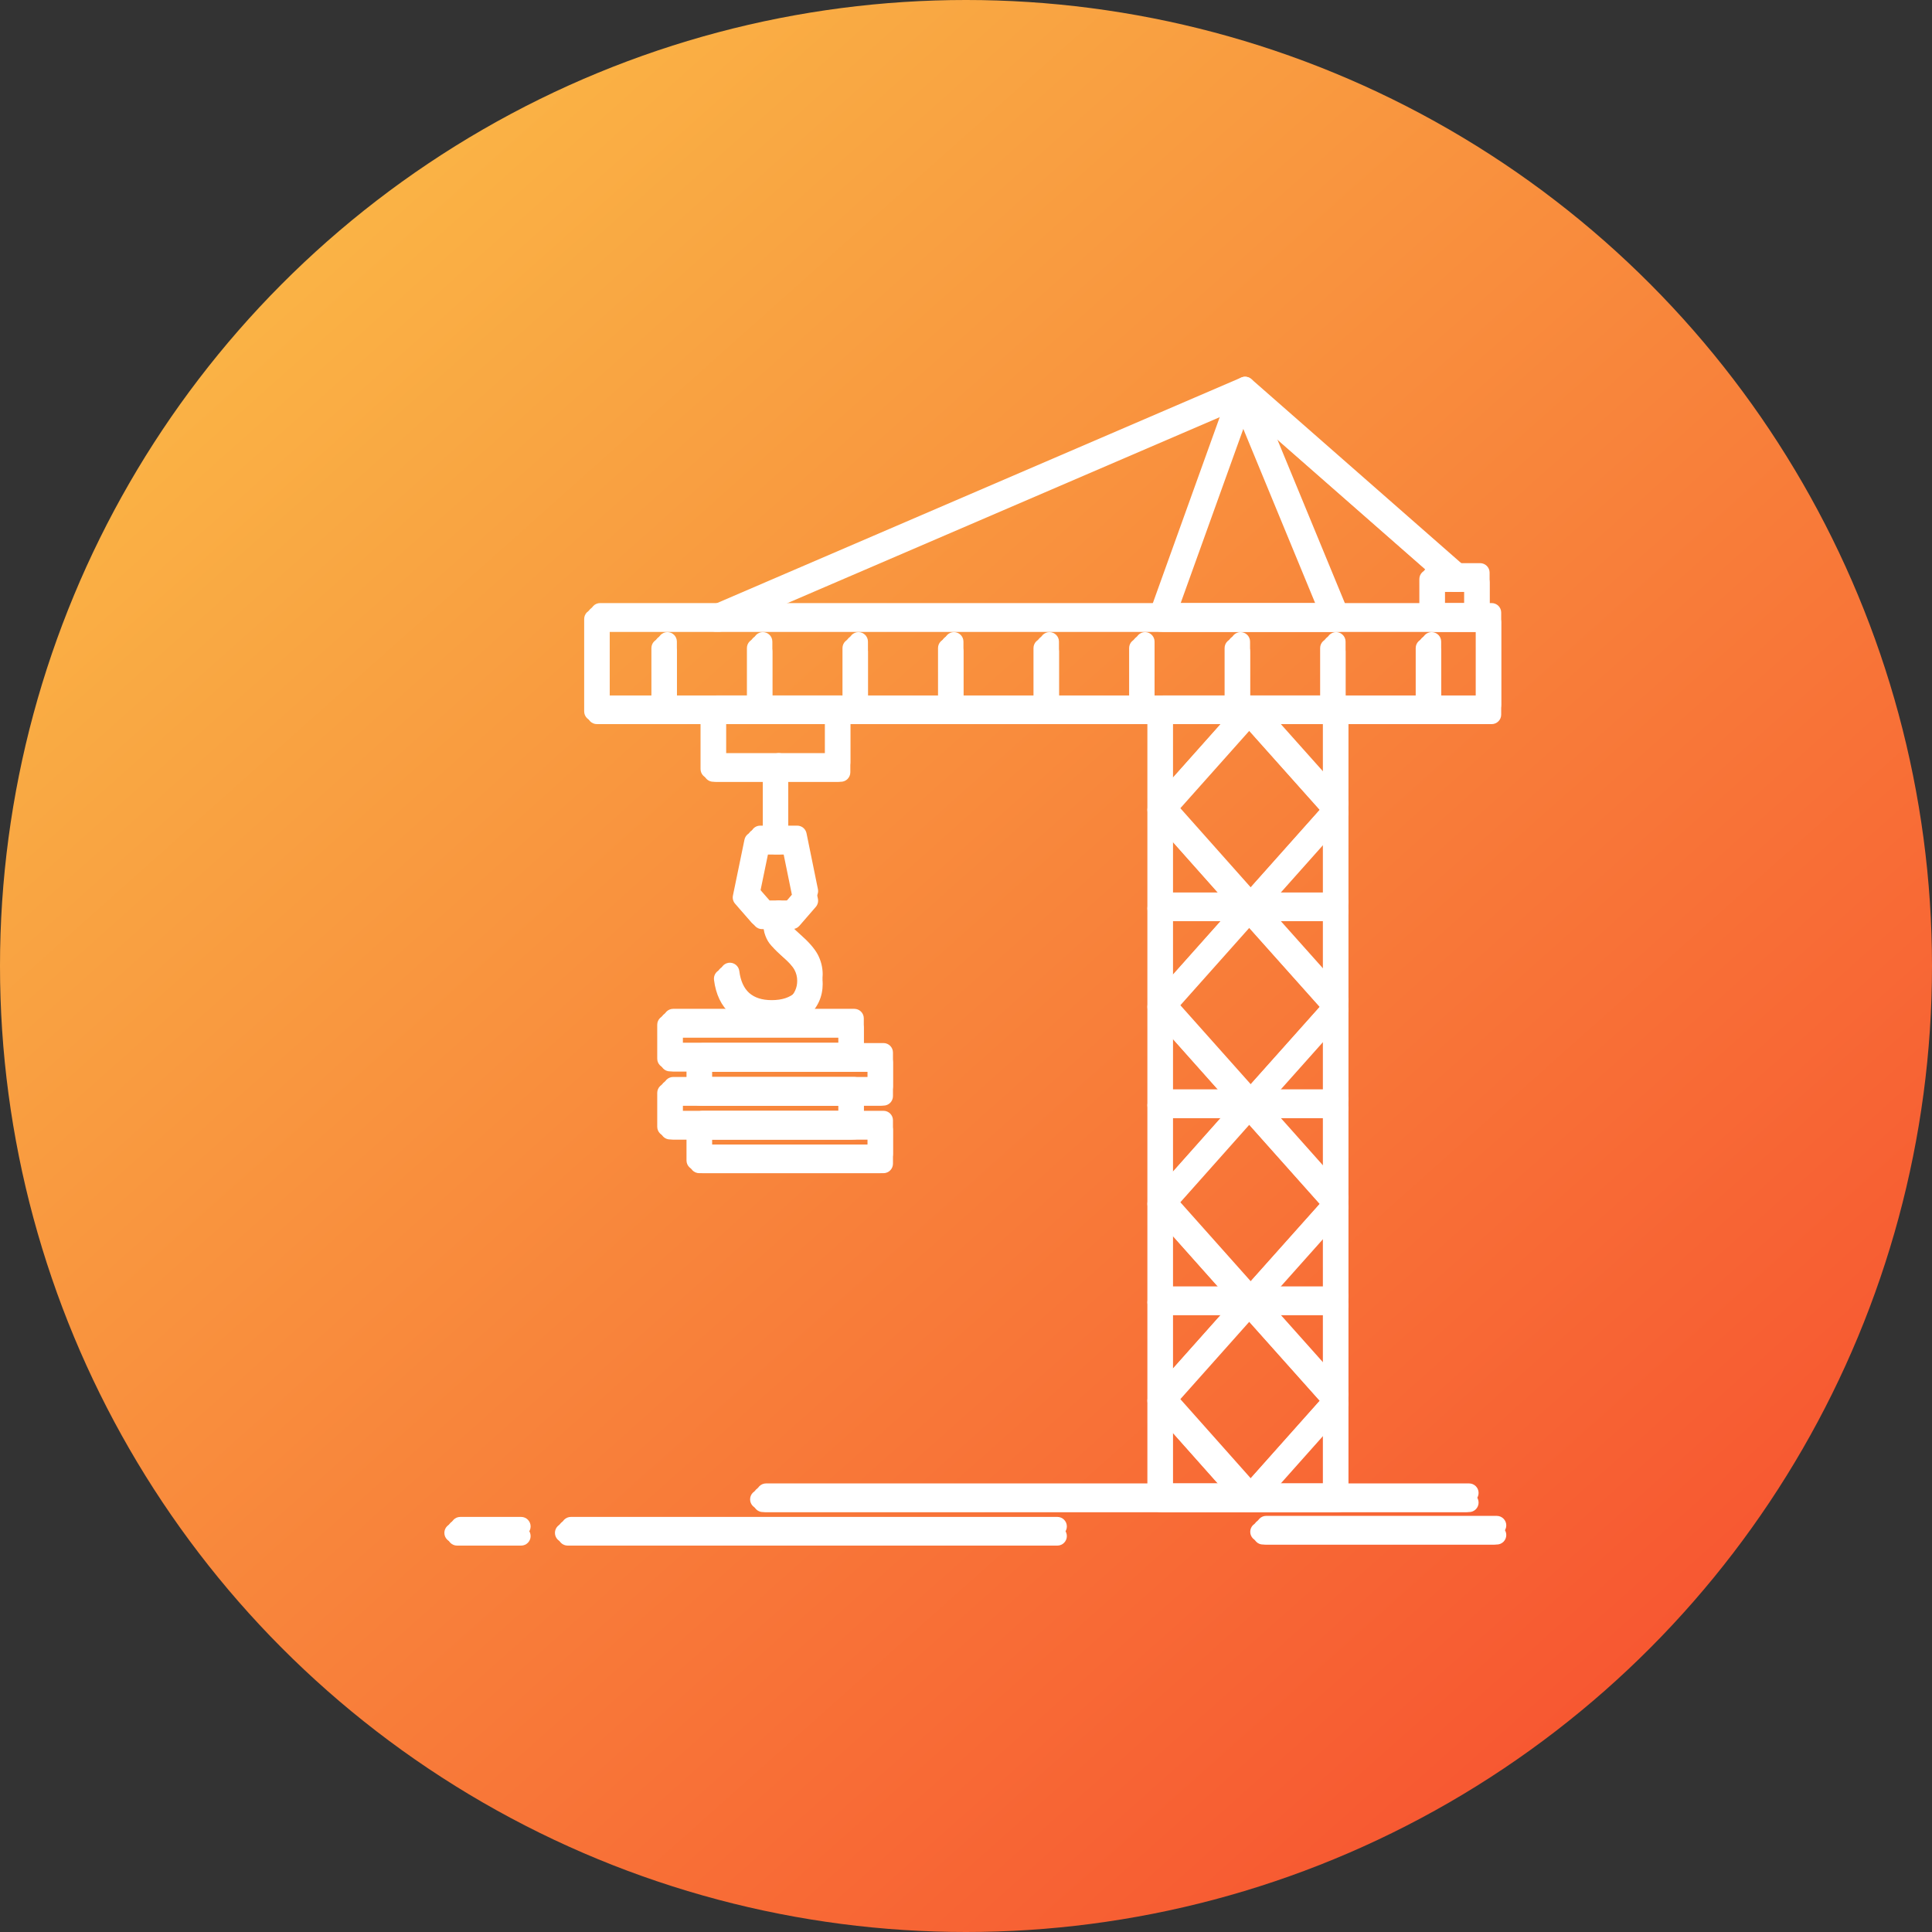 <?xml version="1.0" encoding="UTF-8"?> <svg xmlns="http://www.w3.org/2000/svg" width="60" height="60" viewBox="0 0 60 60" fill="none"><rect x="0" y="0" width="60" height="60" fill="#333333" stroke="none"/> <g clip-path="url(#clip0_1145_185)"> <circle cx="30" cy="30" r="30" fill="url(#paint0_linear_1145_185)"></circle> <path d="M41.578 46.959H36.128C35.965 46.959 35.833 46.827 35.833 46.664V22.193C35.833 22.03 35.965 21.898 36.128 21.898H41.578C41.741 21.898 41.873 22.03 41.873 22.193V46.664C41.873 46.827 41.741 46.959 41.578 46.959ZM36.423 46.368H41.283V22.488H36.423V46.368Z" fill="white"></path> <path d="M41.569 19.619C41.569 19.619 41.568 19.619 41.567 19.619H36.139C36.043 19.619 35.953 19.572 35.898 19.494C35.842 19.415 35.829 19.314 35.861 19.224L38.39 12.195C38.431 12.081 38.539 12.003 38.661 12C38.783 11.998 38.894 12.07 38.941 12.183L41.829 19.184C41.852 19.226 41.864 19.273 41.864 19.324C41.864 19.487 41.732 19.619 41.569 19.619ZM36.559 19.029H41.126L38.686 13.115L36.559 19.029Z" fill="white"></path> <path d="M46.326 22.488H18.637C18.474 22.488 18.342 22.356 18.342 22.193V19.324C18.342 19.161 18.474 19.029 18.637 19.029H46.326C46.489 19.029 46.621 19.161 46.621 19.324V22.193C46.621 22.356 46.489 22.488 46.326 22.488ZM18.933 21.898H46.03V19.619H18.933V21.898Z" fill="white"></path> <path d="M26.113 24.279H22.251C22.088 24.279 21.956 24.146 21.956 23.983V22.193C21.956 22.03 22.088 21.898 22.251 21.898H26.113C26.276 21.898 26.408 22.03 26.408 22.193V23.983C26.408 24.146 26.276 24.279 26.113 24.279ZM22.546 23.688H25.817V22.488H22.546V23.688Z" fill="white"></path> <path d="M24.601 28.855H23.766C23.681 28.855 23.6 28.818 23.544 28.754L23.029 28.165C22.968 28.096 22.944 28.002 22.962 27.911L23.32 26.177C23.348 26.04 23.469 25.941 23.609 25.941H24.758C24.898 25.941 25.019 26.04 25.047 26.177L25.401 27.912C25.42 28.002 25.395 28.095 25.335 28.165L24.824 28.754C24.767 28.818 24.686 28.855 24.601 28.855ZM23.9 28.265H24.466L24.794 27.887L24.517 26.532H23.85L23.57 27.887L23.9 28.265Z" fill="white"></path> <path d="M23.967 31.951C23.525 31.951 23.159 31.826 22.877 31.581C22.599 31.333 22.43 30.98 22.374 30.53C22.354 30.368 22.469 30.221 22.631 30.2C22.793 30.181 22.94 30.295 22.96 30.457C22.998 30.761 23.102 30.99 23.268 31.138C23.439 31.287 23.668 31.36 23.967 31.36C24.285 31.36 24.526 31.281 24.704 31.119C24.875 30.961 24.958 30.778 24.958 30.56C24.958 30.436 24.93 30.323 24.871 30.214C24.827 30.134 24.716 29.985 24.456 29.757C24.276 29.599 24.162 29.485 24.096 29.397C24.03 29.309 23.977 29.197 23.939 29.065C23.899 28.913 23.888 28.709 23.886 28.564C23.884 28.401 24.014 28.267 24.177 28.265C24.34 28.262 24.474 28.392 24.477 28.555C24.48 28.784 24.502 28.884 24.509 28.909C24.53 28.984 24.555 29.025 24.569 29.042C24.588 29.068 24.65 29.141 24.845 29.313C25.106 29.541 25.289 29.749 25.39 29.932C25.496 30.13 25.549 30.34 25.549 30.56C25.549 30.947 25.399 31.281 25.104 31.554C24.815 31.818 24.433 31.951 23.967 31.951Z" fill="white"></path> <path d="M24.184 26.532C24.021 26.532 23.889 26.399 23.889 26.236V23.983C23.889 23.82 24.021 23.688 24.184 23.688C24.347 23.688 24.479 23.82 24.479 23.983V26.236C24.48 26.399 24.347 26.532 24.184 26.532Z" fill="white"></path> <path d="M26.53 33.273H20.907C20.744 33.273 20.611 33.141 20.611 32.978V31.925C20.611 31.762 20.744 31.63 20.907 31.63H26.53C26.694 31.63 26.826 31.762 26.826 31.925V32.978C26.826 33.141 26.694 33.273 26.53 33.273ZM21.202 32.683H26.235V32.22H21.202V32.683Z" fill="white"></path> <path d="M27.437 34.336H21.816C21.653 34.336 21.52 34.204 21.52 34.041V32.988C21.52 32.825 21.653 32.693 21.816 32.693H27.437C27.6 32.693 27.732 32.825 27.732 32.988V34.041C27.732 34.204 27.6 34.336 27.437 34.336ZM22.111 33.745H27.141V33.283H22.111V33.745Z" fill="white"></path> <path d="M26.53 35.387H20.907C20.744 35.387 20.611 35.255 20.611 35.092V34.041C20.611 33.878 20.744 33.745 20.907 33.745H26.53C26.694 33.745 26.826 33.878 26.826 34.041V35.092C26.826 35.255 26.694 35.387 26.53 35.387ZM21.202 34.797H26.235V34.336H21.202V34.797Z" fill="white"></path> <path d="M27.437 36.434H21.816C21.653 36.434 21.52 36.302 21.52 36.139V35.092C21.52 34.929 21.653 34.797 21.816 34.797H27.437C27.6 34.797 27.732 34.929 27.732 35.092V36.139C27.732 36.302 27.6 36.434 27.437 36.434ZM22.111 35.844H27.141V35.387H22.111V35.844Z" fill="white"></path> <path d="M45.624 46.959H23.791C23.628 46.959 23.496 46.827 23.496 46.664C23.496 46.501 23.628 46.368 23.791 46.368H45.624C45.787 46.368 45.919 46.501 45.919 46.664C45.919 46.827 45.787 46.959 45.624 46.959Z" fill="white"></path> <path d="M32.837 48H17.73C17.566 48 17.434 47.868 17.434 47.705C17.434 47.542 17.566 47.409 17.73 47.409H32.837C33 47.409 33.132 47.542 33.132 47.705C33.132 47.868 33 48 32.837 48Z" fill="white"></path> <path d="M16.184 48H14.295C14.132 48 14 47.868 14 47.705C14 47.542 14.132 47.409 14.295 47.409H16.184C16.347 47.409 16.479 47.542 16.479 47.705C16.479 47.868 16.347 48 16.184 48Z" fill="white"></path> <path d="M46.483 47.967H39.322C39.159 47.967 39.027 47.835 39.027 47.672C39.027 47.509 39.159 47.377 39.322 47.377H46.483C46.646 47.377 46.779 47.509 46.779 47.672C46.779 47.835 46.646 47.967 46.483 47.967Z" fill="white"></path> <path d="M20.726 22.488C20.563 22.488 20.43 22.356 20.43 22.193V20.226C20.43 20.063 20.563 19.931 20.726 19.931C20.889 19.931 21.021 20.063 21.021 20.226V22.193C21.021 22.356 20.889 22.488 20.726 22.488Z" fill="white"></path> <path d="M23.691 22.488C23.528 22.488 23.396 22.356 23.396 22.193V20.226C23.396 20.063 23.528 19.931 23.691 19.931C23.854 19.931 23.986 20.063 23.986 20.226V22.193C23.986 22.356 23.854 22.488 23.691 22.488Z" fill="white"></path> <path d="M26.66 22.488C26.497 22.488 26.365 22.356 26.365 22.193V20.226C26.365 20.063 26.497 19.931 26.66 19.931C26.823 19.931 26.955 20.063 26.955 20.226V22.193C26.955 22.356 26.823 22.488 26.66 22.488Z" fill="white"></path> <path d="M29.626 22.488C29.463 22.488 29.331 22.356 29.331 22.193V20.226C29.331 20.063 29.463 19.931 29.626 19.931C29.789 19.931 29.921 20.063 29.921 20.226V22.193C29.921 22.356 29.789 22.488 29.626 22.488Z" fill="white"></path> <path d="M32.592 22.488C32.429 22.488 32.297 22.356 32.297 22.193V20.226C32.297 20.063 32.429 19.931 32.592 19.931C32.755 19.931 32.887 20.063 32.887 20.226V22.193C32.887 22.356 32.755 22.488 32.592 22.488Z" fill="white"></path> <path d="M35.561 22.488C35.398 22.488 35.266 22.356 35.266 22.193V20.226C35.266 20.063 35.398 19.931 35.561 19.931C35.724 19.931 35.856 20.063 35.856 20.226V22.193C35.856 22.356 35.724 22.488 35.561 22.488Z" fill="white"></path> <path d="M38.526 22.488C38.363 22.488 38.231 22.356 38.231 22.193V20.226C38.231 20.063 38.363 19.931 38.526 19.931C38.69 19.931 38.822 20.063 38.822 20.226V22.193C38.822 22.356 38.69 22.488 38.526 22.488Z" fill="white"></path> <path d="M41.493 22.488C41.33 22.488 41.197 22.356 41.197 22.193V20.226C41.197 20.063 41.33 19.931 41.493 19.931C41.656 19.931 41.788 20.063 41.788 20.226V22.193C41.788 22.356 41.656 22.488 41.493 22.488Z" fill="white"></path> <path d="M44.461 22.488C44.298 22.488 44.166 22.356 44.166 22.193V20.226C44.166 20.063 44.298 19.931 44.461 19.931C44.624 19.931 44.757 20.063 44.757 20.226V22.193C44.757 22.356 44.624 22.488 44.461 22.488Z" fill="white"></path> <path d="M38.851 28.608C38.767 28.608 38.686 28.572 38.63 28.509L35.907 25.446C35.808 25.334 35.808 25.165 35.908 25.054L38.631 21.997C38.687 21.934 38.767 21.898 38.851 21.898H38.851C38.935 21.898 39.016 21.934 39.072 21.997L41.798 25.053C41.898 25.165 41.898 25.334 41.799 25.447L39.072 28.509C39.016 28.572 38.935 28.608 38.851 28.608ZM36.523 25.25L38.851 27.868L41.182 25.25L38.851 22.637L36.523 25.25Z" fill="white"></path> <path d="M38.851 34.722C38.767 34.722 38.687 34.686 38.631 34.623L35.908 31.565C35.808 31.453 35.808 31.284 35.908 31.172L38.631 28.116C38.687 28.053 38.767 28.017 38.851 28.017H38.851C38.935 28.017 39.016 28.053 39.072 28.116L41.798 31.172C41.898 31.284 41.898 31.453 41.798 31.565L39.072 34.623C39.016 34.686 38.935 34.722 38.851 34.722ZM36.524 31.369L38.851 33.983L41.182 31.369L38.851 28.756L36.524 31.369Z" fill="white"></path> <path d="M38.851 40.84C38.767 40.84 38.687 40.804 38.631 40.742L35.908 37.685C35.808 37.573 35.808 37.404 35.907 37.292L38.631 34.23C38.687 34.167 38.767 34.131 38.851 34.131H38.851C38.935 34.131 39.016 34.167 39.072 34.23L41.799 37.292C41.898 37.404 41.898 37.573 41.798 37.685L39.072 40.742C39.016 40.805 38.935 40.84 38.851 40.84ZM36.523 37.488L38.851 40.101L41.182 37.488L38.851 34.871L36.523 37.488Z" fill="white"></path> <path d="M38.851 46.959C38.767 46.959 38.686 46.923 38.63 46.86L35.907 43.798C35.808 43.686 35.808 43.517 35.908 43.406L38.631 40.349C38.687 40.286 38.767 40.25 38.851 40.25H38.851C38.935 40.25 39.016 40.286 39.072 40.348L41.798 43.405C41.898 43.517 41.898 43.686 41.799 43.798L39.072 46.86C39.016 46.923 38.935 46.959 38.851 46.959ZM36.523 43.602L38.851 46.22L41.182 43.602L38.851 40.989L36.523 43.602Z" fill="white"></path> <path d="M41.578 28.608H36.128C35.965 28.608 35.833 28.476 35.833 28.313C35.833 28.15 35.965 28.017 36.128 28.017H41.578C41.741 28.017 41.873 28.15 41.873 28.313C41.873 28.476 41.741 28.608 41.578 28.608Z" fill="white"></path> <path d="M41.578 34.722H36.128C35.965 34.722 35.833 34.59 35.833 34.426C35.833 34.263 35.965 34.131 36.128 34.131H41.578C41.741 34.131 41.873 34.263 41.873 34.426C41.873 34.59 41.741 34.722 41.578 34.722Z" fill="white"></path> <path d="M41.578 40.84H36.128C35.965 40.84 35.833 40.708 35.833 40.545C35.833 40.382 35.965 40.25 36.128 40.25H41.578C41.741 40.25 41.873 40.382 41.873 40.545C41.873 40.708 41.741 40.84 41.578 40.84Z" fill="white"></path> <path d="M45.965 19.619H44.574C44.411 19.619 44.279 19.487 44.279 19.324V18.084C44.279 17.921 44.411 17.789 44.574 17.789H45.965C46.128 17.789 46.261 17.921 46.261 18.084V19.324C46.261 19.487 46.128 19.619 45.965 19.619ZM44.87 19.029H45.67V18.38H44.87V19.029Z" fill="white"></path> <path d="M22.328 19.619C22.214 19.619 22.105 19.552 22.057 19.441C21.992 19.291 22.062 19.117 22.212 19.053L38.551 12.024C38.655 11.979 38.776 11.998 38.862 12.073L45.463 17.862C45.585 17.97 45.597 18.156 45.49 18.279C45.382 18.402 45.196 18.414 45.073 18.306L38.613 12.64L22.445 19.595C22.407 19.612 22.367 19.619 22.328 19.619Z" fill="white"></path> <path d="M41.478 46.959H36.029C35.865 46.959 35.733 46.827 35.733 46.664V22.193C35.733 22.03 35.865 21.898 36.029 21.898H41.478C41.642 21.898 41.774 22.03 41.774 22.193V46.664C41.774 46.827 41.642 46.959 41.478 46.959ZM36.324 46.368H41.183V22.488H36.324V46.368Z" fill="white"></path> <path d="M41.469 19.619C41.468 19.619 41.468 19.619 41.467 19.619H36.039C35.943 19.619 35.853 19.572 35.798 19.494C35.742 19.415 35.729 19.314 35.761 19.224L38.29 12.195C38.331 12.081 38.439 12.003 38.561 12C38.684 11.998 38.794 12.07 38.841 12.183L41.729 19.184C41.752 19.226 41.764 19.273 41.764 19.324C41.764 19.487 41.632 19.619 41.469 19.619ZM36.459 19.029H41.026L38.586 13.115L36.459 19.029Z" fill="white"></path> <path d="M46.226 22.488H18.538C18.374 22.488 18.242 22.356 18.242 22.193V19.324C18.242 19.161 18.374 19.029 18.538 19.029H46.226C46.389 19.029 46.521 19.161 46.521 19.324V22.193C46.521 22.356 46.389 22.488 46.226 22.488ZM18.833 21.898H45.93V19.619H18.833V21.898Z" fill="white"></path> <path d="M26.012 24.279H22.151C21.988 24.279 21.856 24.146 21.856 23.983V22.193C21.856 22.03 21.988 21.898 22.151 21.898H26.012C26.176 21.898 26.308 22.03 26.308 22.193V23.983C26.308 24.146 26.176 24.279 26.012 24.279ZM22.446 23.688H25.717V22.488H22.446V23.688Z" fill="white"></path> <path d="M24.501 28.855H23.666C23.581 28.855 23.5 28.818 23.444 28.754L22.929 28.165C22.868 28.096 22.843 28.002 22.862 27.911L23.22 26.177C23.248 26.04 23.369 25.941 23.509 25.941H24.657C24.798 25.941 24.919 26.04 24.947 26.177L25.302 27.912C25.32 28.002 25.296 28.095 25.235 28.165L24.724 28.754C24.668 28.818 24.586 28.855 24.501 28.855ZM23.8 28.265H24.366L24.694 27.887L24.416 26.532H23.75L23.47 27.887L23.8 28.265Z" fill="white"></path> <path d="M23.867 31.951C23.425 31.951 23.059 31.826 22.777 31.581C22.499 31.333 22.33 30.98 22.274 30.53C22.254 30.368 22.369 30.221 22.53 30.2C22.693 30.181 22.84 30.295 22.86 30.457C22.898 30.761 23.002 30.99 23.168 31.138C23.339 31.287 23.568 31.36 23.867 31.36C24.185 31.36 24.427 31.281 24.604 31.119C24.775 30.961 24.858 30.778 24.858 30.56C24.858 30.436 24.83 30.323 24.771 30.214C24.727 30.134 24.616 29.985 24.356 29.757C24.176 29.599 24.062 29.485 23.997 29.397C23.93 29.309 23.877 29.197 23.839 29.065C23.799 28.913 23.788 28.709 23.786 28.564C23.784 28.401 23.914 28.267 24.077 28.265C24.24 28.262 24.374 28.392 24.377 28.555C24.38 28.784 24.402 28.884 24.409 28.909C24.43 28.984 24.456 29.025 24.469 29.042C24.488 29.068 24.55 29.141 24.745 29.313C25.006 29.541 25.189 29.749 25.29 29.932C25.396 30.13 25.449 30.34 25.449 30.56C25.449 30.947 25.299 31.281 25.004 31.554C24.715 31.818 24.333 31.951 23.867 31.951Z" fill="white"></path> <path d="M24.084 26.532C23.921 26.532 23.789 26.399 23.789 26.236V23.983C23.789 23.82 23.921 23.688 24.084 23.688C24.247 23.688 24.379 23.82 24.379 23.983V26.236C24.38 26.399 24.247 26.532 24.084 26.532Z" fill="white"></path> <path d="M26.431 33.273H20.807C20.644 33.273 20.511 33.141 20.511 32.978V31.925C20.511 31.762 20.644 31.63 20.807 31.63H26.431C26.594 31.63 26.726 31.762 26.726 31.925V32.978C26.726 33.141 26.594 33.273 26.431 33.273ZM21.102 32.683H26.135V32.22H21.102V32.683Z" fill="white"></path> <path d="M27.337 34.336H21.716C21.553 34.336 21.42 34.204 21.42 34.041V32.988C21.42 32.825 21.553 32.693 21.716 32.693H27.337C27.5 32.693 27.632 32.825 27.632 32.988V34.041C27.632 34.204 27.5 34.336 27.337 34.336ZM22.011 33.745H27.041V33.283H22.011V33.745Z" fill="white"></path> <path d="M26.431 35.387H20.807C20.644 35.387 20.511 35.255 20.511 35.092V34.041C20.511 33.878 20.644 33.745 20.807 33.745H26.431C26.594 33.745 26.726 33.878 26.726 34.041V35.092C26.726 35.255 26.594 35.387 26.431 35.387ZM21.102 34.797H26.135V34.336H21.102V34.797Z" fill="white"></path> <path d="M27.337 36.434H21.716C21.553 36.434 21.42 36.302 21.42 36.139V35.092C21.42 34.929 21.553 34.797 21.716 34.797H27.337C27.5 34.797 27.632 34.929 27.632 35.092V36.139C27.632 36.302 27.5 36.434 27.337 36.434ZM22.011 35.844H27.041V35.387H22.011V35.844Z" fill="white"></path> <path d="M45.524 46.959H23.691C23.528 46.959 23.396 46.827 23.396 46.664C23.396 46.501 23.528 46.368 23.691 46.368H45.524C45.687 46.368 45.819 46.501 45.819 46.664C45.819 46.827 45.687 46.959 45.524 46.959Z" fill="white"></path> <path d="M32.737 48H17.63C17.466 48 17.334 47.868 17.334 47.705C17.334 47.542 17.466 47.409 17.63 47.409H32.737C32.9 47.409 33.032 47.542 33.032 47.705C33.032 47.868 32.9 48 32.737 48Z" fill="white"></path> <path d="M16.084 48H14.195C14.032 48 13.9 47.868 13.9 47.705C13.9 47.542 14.032 47.409 14.195 47.409H16.084C16.247 47.409 16.379 47.542 16.379 47.705C16.379 47.868 16.247 48 16.084 48Z" fill="white"></path> <path d="M46.383 47.967H39.222C39.059 47.967 38.927 47.835 38.927 47.672C38.927 47.509 39.059 47.377 39.222 47.377H46.383C46.546 47.377 46.678 47.509 46.678 47.672C46.678 47.835 46.546 47.967 46.383 47.967Z" fill="white"></path> <path d="M20.626 22.488C20.463 22.488 20.331 22.356 20.331 22.193V20.226C20.331 20.063 20.463 19.931 20.626 19.931C20.789 19.931 20.921 20.063 20.921 20.226V22.193C20.921 22.356 20.789 22.488 20.626 22.488Z" fill="white"></path> <path d="M23.591 22.488C23.428 22.488 23.296 22.356 23.296 22.193V20.226C23.296 20.063 23.428 19.931 23.591 19.931C23.754 19.931 23.887 20.063 23.887 20.226V22.193C23.887 22.356 23.754 22.488 23.591 22.488Z" fill="white"></path> <path d="M26.56 22.488C26.397 22.488 26.265 22.356 26.265 22.193V20.226C26.265 20.063 26.397 19.931 26.56 19.931C26.723 19.931 26.855 20.063 26.855 20.226V22.193C26.855 22.356 26.723 22.488 26.56 22.488Z" fill="white"></path> <path d="M29.526 22.488C29.363 22.488 29.231 22.356 29.231 22.193V20.226C29.231 20.063 29.363 19.931 29.526 19.931C29.689 19.931 29.822 20.063 29.822 20.226V22.193C29.822 22.356 29.689 22.488 29.526 22.488Z" fill="white"></path> <path d="M32.492 22.488C32.329 22.488 32.197 22.356 32.197 22.193V20.226C32.197 20.063 32.329 19.931 32.492 19.931C32.655 19.931 32.787 20.063 32.787 20.226V22.193C32.787 22.356 32.655 22.488 32.492 22.488Z" fill="white"></path> <path d="M35.461 22.488C35.298 22.488 35.166 22.356 35.166 22.193V20.226C35.166 20.063 35.298 19.931 35.461 19.931C35.624 19.931 35.756 20.063 35.756 20.226V22.193C35.756 22.356 35.624 22.488 35.461 22.488Z" fill="white"></path> <path d="M38.426 22.488C38.263 22.488 38.131 22.356 38.131 22.193V20.226C38.131 20.063 38.263 19.931 38.426 19.931C38.59 19.931 38.722 20.063 38.722 20.226V22.193C38.722 22.356 38.59 22.488 38.426 22.488Z" fill="white"></path> <path d="M41.393 22.488C41.23 22.488 41.098 22.356 41.098 22.193V20.226C41.098 20.063 41.23 19.931 41.393 19.931C41.556 19.931 41.688 20.063 41.688 20.226V22.193C41.688 22.356 41.556 22.488 41.393 22.488Z" fill="white"></path> <path d="M44.361 22.488C44.198 22.488 44.066 22.356 44.066 22.193V20.226C44.066 20.063 44.198 19.931 44.361 19.931C44.524 19.931 44.657 20.063 44.657 20.226V22.193C44.657 22.356 44.524 22.488 44.361 22.488Z" fill="white"></path> <path d="M38.752 28.608C38.667 28.608 38.587 28.572 38.531 28.509L35.808 25.446C35.708 25.334 35.708 25.165 35.808 25.054L38.531 21.997C38.587 21.934 38.667 21.898 38.752 21.898H38.752C38.836 21.898 38.916 21.934 38.972 21.997L41.699 25.053C41.799 25.165 41.799 25.334 41.699 25.447L38.972 28.509C38.916 28.572 38.836 28.608 38.752 28.608ZM36.424 25.25L38.752 27.868L41.083 25.25L38.752 22.637L36.424 25.25Z" fill="white"></path> <path d="M38.752 34.722C38.667 34.722 38.587 34.686 38.531 34.623L35.808 31.565C35.708 31.453 35.708 31.284 35.808 31.172L38.531 28.116C38.587 28.053 38.667 28.017 38.752 28.017H38.752C38.836 28.017 38.916 28.053 38.972 28.116L41.699 31.172C41.799 31.284 41.799 31.453 41.699 31.565L38.972 34.623C38.916 34.686 38.836 34.722 38.752 34.722ZM36.424 31.369L38.752 33.983L41.083 31.369L38.752 28.756L36.424 31.369Z" fill="white"></path> <path d="M38.752 40.84C38.667 40.84 38.587 40.804 38.531 40.742L35.808 37.685C35.708 37.573 35.708 37.404 35.808 37.292L38.531 34.23C38.587 34.167 38.667 34.131 38.752 34.131H38.752C38.836 34.131 38.916 34.167 38.972 34.23L41.699 37.292C41.799 37.404 41.799 37.573 41.699 37.685L38.972 40.742C38.916 40.805 38.836 40.84 38.752 40.84ZM36.424 37.488L38.752 40.101L41.083 37.488L38.752 34.871L36.424 37.488Z" fill="white"></path> <path d="M38.752 46.959C38.667 46.959 38.587 46.923 38.531 46.86L35.808 43.798C35.708 43.686 35.708 43.517 35.808 43.406L38.531 40.349C38.587 40.286 38.667 40.25 38.752 40.25H38.752C38.836 40.25 38.916 40.286 38.972 40.348L41.699 43.405C41.799 43.517 41.799 43.686 41.699 43.798L38.972 46.86C38.916 46.923 38.836 46.959 38.752 46.959ZM36.424 43.602L38.752 46.22L41.083 43.602L38.752 40.989L36.424 43.602Z" fill="white"></path> <path d="M41.478 28.608H36.029C35.865 28.608 35.733 28.476 35.733 28.313C35.733 28.15 35.865 28.017 36.029 28.017H41.478C41.642 28.017 41.774 28.15 41.774 28.313C41.774 28.476 41.642 28.608 41.478 28.608Z" fill="white"></path> <path d="M41.478 34.722H36.029C35.865 34.722 35.733 34.59 35.733 34.426C35.733 34.263 35.865 34.131 36.029 34.131H41.478C41.642 34.131 41.774 34.263 41.774 34.426C41.774 34.59 41.642 34.722 41.478 34.722Z" fill="white"></path> <path d="M41.478 40.84H36.029C35.865 40.84 35.733 40.708 35.733 40.545C35.733 40.382 35.865 40.25 36.029 40.25H41.478C41.642 40.25 41.774 40.382 41.774 40.545C41.774 40.708 41.642 40.84 41.478 40.84Z" fill="white"></path> <path d="M45.866 19.619H44.475C44.312 19.619 44.179 19.487 44.179 19.324V18.084C44.179 17.921 44.312 17.789 44.475 17.789H45.866C46.029 17.789 46.161 17.921 46.161 18.084V19.324C46.161 19.487 46.029 19.619 45.866 19.619ZM44.77 19.029H45.57V18.38H44.77V19.029Z" fill="white"></path> <path d="M22.228 19.619C22.114 19.619 22.005 19.552 21.957 19.441C21.892 19.291 21.962 19.117 22.112 19.053L38.451 12.024C38.555 11.979 38.676 11.998 38.762 12.073L45.363 17.862C45.485 17.97 45.497 18.156 45.39 18.279C45.282 18.402 45.096 18.414 44.973 18.306L38.513 12.64L22.345 19.595C22.307 19.612 22.267 19.619 22.228 19.619Z" fill="white"></path> <path d="M41.378 46.859H35.928C35.765 46.859 35.633 46.727 35.633 46.564V22.093C35.633 21.93 35.765 21.798 35.928 21.798H41.378C41.541 21.798 41.673 21.93 41.673 22.093V46.564C41.673 46.727 41.541 46.859 41.378 46.859ZM36.224 46.268H41.083V22.388H36.224V46.268Z" fill="white"></path> <path d="M41.369 19.519C41.368 19.519 41.368 19.519 41.367 19.519H35.939C35.843 19.519 35.753 19.472 35.697 19.394C35.642 19.315 35.629 19.215 35.661 19.124L38.189 12.095C38.231 11.98 38.339 11.903 38.461 11.9C38.583 11.898 38.694 11.97 38.74 12.083L41.629 19.084C41.651 19.125 41.664 19.173 41.664 19.224C41.664 19.387 41.532 19.519 41.369 19.519ZM36.359 18.929H40.926L38.486 13.015L36.359 18.929Z" fill="white"></path> <path d="M46.126 22.388H18.437C18.274 22.388 18.142 22.256 18.142 22.093V19.224C18.142 19.061 18.274 18.929 18.437 18.929H46.126C46.289 18.929 46.421 19.061 46.421 19.224V22.093C46.421 22.256 46.289 22.388 46.126 22.388ZM18.733 21.798H45.83V19.519H18.733V21.798Z" fill="white"></path> <path d="M25.912 24.179H22.051C21.888 24.179 21.756 24.046 21.756 23.883V22.093C21.756 21.93 21.888 21.798 22.051 21.798H25.912C26.075 21.798 26.208 21.93 26.208 22.093V23.883C26.208 24.046 26.075 24.179 25.912 24.179ZM22.346 23.588H25.617V22.388H22.346V23.588Z" fill="white"></path> <path d="M24.4 28.755H23.566C23.48 28.755 23.399 28.718 23.343 28.654L22.829 28.065C22.768 27.996 22.743 27.902 22.762 27.811L23.12 26.077C23.148 25.939 23.269 25.841 23.409 25.841H24.557C24.698 25.841 24.819 25.94 24.847 26.077L25.201 27.812C25.22 27.902 25.195 27.995 25.135 28.064L24.623 28.654C24.567 28.718 24.486 28.755 24.4 28.755ZM23.7 28.165H24.266L24.593 27.787L24.316 26.432H23.649L23.37 27.787L23.7 28.165Z" fill="white"></path> <path d="M23.767 31.851C23.325 31.851 22.959 31.727 22.677 31.481C22.399 31.233 22.23 30.88 22.174 30.43C22.154 30.268 22.268 30.121 22.43 30.1C22.593 30.081 22.74 30.195 22.76 30.357C22.798 30.66 22.902 30.89 23.068 31.038C23.238 31.187 23.468 31.26 23.767 31.26C24.085 31.26 24.326 31.181 24.504 31.019C24.674 30.861 24.758 30.678 24.758 30.46C24.758 30.336 24.729 30.223 24.671 30.114C24.627 30.034 24.516 29.885 24.255 29.657C24.076 29.499 23.962 29.385 23.896 29.297C23.83 29.209 23.776 29.097 23.739 28.965C23.699 28.813 23.688 28.609 23.686 28.465C23.683 28.301 23.814 28.167 23.977 28.165C24.14 28.162 24.274 28.292 24.276 28.455C24.28 28.683 24.302 28.784 24.308 28.809C24.33 28.884 24.355 28.925 24.369 28.942C24.387 28.968 24.449 29.041 24.645 29.213C24.905 29.441 25.089 29.649 25.19 29.832C25.296 30.03 25.348 30.24 25.348 30.46C25.348 30.847 25.199 31.181 24.904 31.454C24.615 31.718 24.233 31.851 23.767 31.851Z" fill="white"></path> <path d="M23.984 26.432C23.821 26.432 23.689 26.299 23.689 26.136V23.883C23.689 23.72 23.821 23.588 23.984 23.588C24.147 23.588 24.279 23.72 24.279 23.883V26.136C24.279 26.299 24.147 26.432 23.984 26.432Z" fill="white"></path> <path d="M26.33 33.173H20.706C20.543 33.173 20.411 33.041 20.411 32.878V31.825C20.411 31.662 20.543 31.53 20.706 31.53H26.33C26.493 31.53 26.626 31.662 26.626 31.825V32.878C26.626 33.041 26.493 33.173 26.33 33.173ZM21.002 32.583H26.035V32.12H21.002V32.583Z" fill="white"></path> <path d="M27.236 34.236H21.616C21.452 34.236 21.32 34.104 21.32 33.941V32.888C21.32 32.725 21.452 32.593 21.616 32.593H27.236C27.4 32.593 27.532 32.725 27.532 32.888V33.941C27.532 34.104 27.4 34.236 27.236 34.236ZM21.911 33.645H26.941V33.183H21.911V33.645Z" fill="white"></path> <path d="M26.33 35.287H20.706C20.543 35.287 20.411 35.155 20.411 34.992V33.941C20.411 33.778 20.543 33.645 20.706 33.645H26.33C26.493 33.645 26.626 33.778 26.626 33.941V34.992C26.626 35.155 26.493 35.287 26.33 35.287ZM21.002 34.697H26.035V34.236H21.002V34.697Z" fill="white"></path> <path d="M27.236 36.334H21.616C21.452 36.334 21.32 36.202 21.32 36.039V34.992C21.32 34.829 21.452 34.697 21.616 34.697H27.236C27.4 34.697 27.532 34.829 27.532 34.992V36.039C27.532 36.202 27.4 36.334 27.236 36.334ZM21.911 35.744H26.941V35.287H21.911V35.744Z" fill="white"></path> <path d="M45.424 46.859H23.591C23.428 46.859 23.295 46.727 23.295 46.564C23.295 46.401 23.428 46.269 23.591 46.269H45.424C45.587 46.269 45.719 46.401 45.719 46.564C45.719 46.727 45.587 46.859 45.424 46.859Z" fill="white"></path> <path d="M32.637 47.9H17.529C17.366 47.9 17.234 47.768 17.234 47.605C17.234 47.442 17.366 47.309 17.529 47.309H32.637C32.8 47.309 32.932 47.442 32.932 47.605C32.932 47.768 32.8 47.9 32.637 47.9Z" fill="white"></path> <path d="M15.984 47.9H14.095C13.932 47.9 13.8 47.768 13.8 47.605C13.8 47.442 13.932 47.309 14.095 47.309H15.984C16.147 47.309 16.279 47.442 16.279 47.605C16.279 47.768 16.147 47.9 15.984 47.9Z" fill="white"></path> <path d="M46.283 47.867H39.122C38.959 47.867 38.827 47.735 38.827 47.572C38.827 47.409 38.959 47.277 39.122 47.277H46.283C46.446 47.277 46.578 47.409 46.578 47.572C46.578 47.735 46.446 47.867 46.283 47.867Z" fill="white"></path> <path d="M20.526 22.388C20.363 22.388 20.23 22.256 20.23 22.093V20.126C20.23 19.963 20.363 19.831 20.526 19.831C20.689 19.831 20.821 19.963 20.821 20.126V22.093C20.821 22.256 20.689 22.388 20.526 22.388Z" fill="white"></path> <path d="M23.491 22.388C23.328 22.388 23.196 22.256 23.196 22.093V20.126C23.196 19.963 23.328 19.831 23.491 19.831C23.654 19.831 23.786 19.963 23.786 20.126V22.093C23.786 22.256 23.654 22.388 23.491 22.388Z" fill="white"></path> <path d="M26.46 22.388C26.297 22.388 26.164 22.256 26.164 22.093V20.126C26.164 19.963 26.297 19.831 26.46 19.831C26.623 19.831 26.755 19.963 26.755 20.126V22.093C26.755 22.256 26.623 22.388 26.46 22.388Z" fill="white"></path> <path d="M29.426 22.388C29.263 22.388 29.131 22.256 29.131 22.093V20.126C29.131 19.963 29.263 19.831 29.426 19.831C29.589 19.831 29.721 19.963 29.721 20.126V22.093C29.721 22.256 29.589 22.388 29.426 22.388Z" fill="white"></path> <path d="M32.392 22.388C32.228 22.388 32.096 22.256 32.096 22.093V20.126C32.096 19.963 32.228 19.831 32.392 19.831C32.555 19.831 32.687 19.963 32.687 20.126V22.093C32.687 22.256 32.555 22.388 32.392 22.388Z" fill="white"></path> <path d="M35.361 22.388C35.198 22.388 35.066 22.256 35.066 22.093V20.126C35.066 19.963 35.198 19.831 35.361 19.831C35.524 19.831 35.656 19.963 35.656 20.126V22.093C35.656 22.256 35.524 22.388 35.361 22.388Z" fill="white"></path> <path d="M38.326 22.388C38.163 22.388 38.031 22.256 38.031 22.093V20.126C38.031 19.963 38.163 19.831 38.326 19.831C38.489 19.831 38.621 19.963 38.621 20.126V22.093C38.621 22.256 38.489 22.388 38.326 22.388Z" fill="white"></path> <path d="M41.293 22.388C41.13 22.388 40.998 22.256 40.998 22.093V20.126C40.998 19.963 41.13 19.831 41.293 19.831C41.456 19.831 41.588 19.963 41.588 20.126V22.093C41.588 22.256 41.456 22.388 41.293 22.388Z" fill="white"></path> <path d="M44.261 22.388C44.098 22.388 43.966 22.256 43.966 22.093V20.126C43.966 19.963 44.098 19.831 44.261 19.831C44.424 19.831 44.556 19.963 44.556 20.126V22.093C44.556 22.256 44.424 22.388 44.261 22.388Z" fill="white"></path> <path d="M38.651 28.508C38.567 28.508 38.486 28.472 38.431 28.409L35.708 25.346C35.608 25.234 35.608 25.065 35.708 24.954L38.431 21.897C38.487 21.834 38.567 21.798 38.651 21.798H38.651C38.736 21.798 38.816 21.834 38.872 21.897L41.599 24.953C41.699 25.065 41.699 25.234 41.599 25.346L38.872 28.409C38.816 28.472 38.736 28.508 38.651 28.508ZM36.324 25.15L38.651 27.768L40.983 25.15L38.651 22.537L36.324 25.15Z" fill="white"></path> <path d="M38.651 34.622C38.567 34.622 38.487 34.586 38.431 34.523L35.708 31.465C35.608 31.353 35.608 31.184 35.708 31.072L38.431 28.016C38.487 27.953 38.567 27.918 38.651 27.917H38.651C38.736 27.917 38.816 27.953 38.872 28.016L41.599 31.072C41.699 31.184 41.699 31.353 41.599 31.465L38.872 34.523C38.816 34.586 38.736 34.622 38.651 34.622ZM36.324 31.269L38.651 33.883L40.983 31.269L38.651 28.657L36.324 31.269Z" fill="white"></path> <path d="M38.651 40.74C38.567 40.74 38.487 40.704 38.431 40.642L35.708 37.585C35.608 37.473 35.608 37.304 35.708 37.192L38.431 34.13C38.487 34.067 38.567 34.031 38.651 34.031H38.651C38.736 34.031 38.816 34.067 38.872 34.13L41.599 37.192C41.699 37.304 41.699 37.473 41.599 37.585L38.872 40.642C38.816 40.705 38.736 40.74 38.651 40.74ZM36.324 37.388L38.651 40.001L40.983 37.388L38.651 34.771L36.324 37.388Z" fill="white"></path> <path d="M38.651 46.859C38.567 46.859 38.487 46.823 38.431 46.76L35.708 43.698C35.608 43.586 35.608 43.417 35.708 43.306L38.431 40.249C38.487 40.186 38.567 40.15 38.651 40.15H38.651C38.736 40.15 38.816 40.186 38.872 40.248L41.599 43.305C41.699 43.417 41.699 43.586 41.599 43.698L38.872 46.76C38.816 46.823 38.736 46.859 38.651 46.859ZM36.324 43.502L38.651 46.12L40.983 43.502L38.651 40.889L36.324 43.502Z" fill="white"></path> <path d="M41.378 28.508H35.928C35.765 28.508 35.633 28.376 35.633 28.213C35.633 28.05 35.765 27.917 35.928 27.917H41.378C41.541 27.917 41.673 28.05 41.673 28.213C41.673 28.376 41.541 28.508 41.378 28.508Z" fill="white"></path> <path d="M41.378 34.622H35.928C35.765 34.622 35.633 34.49 35.633 34.326C35.633 34.163 35.765 34.031 35.928 34.031H41.378C41.541 34.031 41.673 34.163 41.673 34.326C41.673 34.49 41.541 34.622 41.378 34.622Z" fill="white"></path> <path d="M41.378 40.74H35.928C35.765 40.74 35.633 40.608 35.633 40.445C35.633 40.282 35.765 40.15 35.928 40.15H41.378C41.541 40.15 41.673 40.282 41.673 40.445C41.673 40.608 41.541 40.74 41.378 40.74Z" fill="white"></path> <path d="M45.766 19.519H44.374C44.212 19.519 44.079 19.387 44.079 19.224V17.984C44.079 17.821 44.212 17.689 44.374 17.689H45.766C45.929 17.689 46.061 17.821 46.061 17.984V19.224C46.061 19.387 45.929 19.519 45.766 19.519ZM44.67 18.929H45.47V18.28H44.67V18.929Z" fill="white"></path> <path d="M22.128 19.519C22.014 19.519 21.905 19.452 21.857 19.341C21.792 19.191 21.862 19.017 22.011 18.953L38.35 11.924C38.455 11.879 38.576 11.898 38.662 11.973L45.262 17.762C45.385 17.87 45.397 18.056 45.29 18.179C45.182 18.302 44.995 18.314 44.873 18.206L38.413 12.54L22.245 19.495C22.207 19.512 22.167 19.519 22.128 19.519Z" fill="white"></path> <path d="M41.478 46.759H36.029C35.865 46.759 35.733 46.627 35.733 46.464V21.993C35.733 21.83 35.865 21.698 36.029 21.698H41.478C41.642 21.698 41.774 21.83 41.774 21.993V46.464C41.774 46.627 41.642 46.759 41.478 46.759ZM36.324 46.168H41.183V22.288H36.324V46.168Z" fill="white"></path> <path d="M41.469 19.419C41.468 19.419 41.468 19.419 41.467 19.419H36.039C35.943 19.419 35.853 19.372 35.798 19.294C35.742 19.215 35.729 19.114 35.761 19.024L38.29 11.995C38.331 11.88 38.439 11.803 38.561 11.8C38.684 11.798 38.794 11.87 38.841 11.983L41.729 18.984C41.752 19.026 41.764 19.073 41.764 19.124C41.764 19.287 41.632 19.419 41.469 19.419ZM36.459 18.829H41.026L38.586 12.915L36.459 18.829Z" fill="white"></path> <path d="M46.226 22.288H18.538C18.374 22.288 18.242 22.156 18.242 21.993V19.124C18.242 18.961 18.374 18.829 18.538 18.829H46.226C46.389 18.829 46.521 18.961 46.521 19.124V21.993C46.521 22.156 46.389 22.288 46.226 22.288ZM18.833 21.698H45.93V19.419H18.833V21.698Z" fill="white"></path> <path d="M26.012 24.079H22.151C21.988 24.079 21.856 23.946 21.856 23.783V21.993C21.856 21.83 21.988 21.698 22.151 21.698H26.012C26.176 21.698 26.308 21.83 26.308 21.993V23.783C26.308 23.946 26.176 24.079 26.012 24.079ZM22.446 23.488H25.717V22.288H22.446V23.488Z" fill="white"></path> <path d="M24.501 28.655H23.666C23.581 28.655 23.5 28.618 23.444 28.554L22.929 27.965C22.868 27.896 22.843 27.802 22.862 27.711L23.22 25.977C23.248 25.84 23.369 25.741 23.509 25.741H24.657C24.798 25.741 24.919 25.84 24.947 25.977L25.302 27.712C25.32 27.802 25.296 27.895 25.235 27.965L24.724 28.554C24.668 28.618 24.586 28.655 24.501 28.655ZM23.8 28.065H24.366L24.694 27.687L24.416 26.332H23.75L23.47 27.687L23.8 28.065Z" fill="white"></path> <path d="M23.867 31.751C23.425 31.751 23.059 31.627 22.777 31.381C22.499 31.133 22.33 30.78 22.274 30.33C22.254 30.168 22.369 30.02 22.53 30C22.693 29.981 22.84 30.095 22.86 30.257C22.898 30.561 23.002 30.79 23.168 30.938C23.339 31.087 23.568 31.16 23.867 31.16C24.185 31.16 24.427 31.081 24.604 30.919C24.775 30.761 24.858 30.578 24.858 30.36C24.858 30.236 24.83 30.123 24.771 30.014C24.727 29.934 24.616 29.785 24.356 29.557C24.176 29.399 24.062 29.285 23.997 29.197C23.93 29.109 23.877 28.997 23.839 28.865C23.799 28.713 23.788 28.509 23.786 28.364C23.784 28.201 23.914 28.067 24.077 28.065C24.24 28.062 24.374 28.192 24.377 28.355C24.38 28.584 24.402 28.684 24.409 28.709C24.43 28.784 24.456 28.825 24.469 28.842C24.488 28.868 24.55 28.941 24.745 29.113C25.006 29.341 25.189 29.549 25.29 29.732C25.396 29.93 25.449 30.14 25.449 30.36C25.449 30.747 25.299 31.081 25.004 31.354C24.715 31.618 24.333 31.751 23.867 31.751Z" fill="white"></path> <path d="M24.084 26.332C23.921 26.332 23.789 26.199 23.789 26.036V23.783C23.789 23.62 23.921 23.488 24.084 23.488C24.247 23.488 24.379 23.62 24.379 23.783V26.036C24.38 26.199 24.247 26.332 24.084 26.332Z" fill="white"></path> <path d="M26.431 33.073H20.807C20.644 33.073 20.511 32.941 20.511 32.778V31.725C20.511 31.562 20.644 31.43 20.807 31.43H26.431C26.594 31.43 26.726 31.562 26.726 31.725V32.778C26.726 32.941 26.594 33.073 26.431 33.073ZM21.102 32.483H26.135V32.02H21.102V32.483Z" fill="white"></path> <path d="M27.337 34.136H21.716C21.553 34.136 21.42 34.004 21.42 33.841V32.788C21.42 32.625 21.553 32.493 21.716 32.493H27.337C27.5 32.493 27.632 32.625 27.632 32.788V33.841C27.632 34.004 27.5 34.136 27.337 34.136ZM22.011 33.545H27.041V33.083H22.011V33.545Z" fill="white"></path> <path d="M26.431 35.187H20.807C20.644 35.187 20.511 35.055 20.511 34.892V33.841C20.511 33.678 20.644 33.545 20.807 33.545H26.431C26.594 33.545 26.726 33.678 26.726 33.841V34.892C26.726 35.055 26.594 35.187 26.431 35.187ZM21.102 34.597H26.135V34.136H21.102V34.597Z" fill="white"></path> <path d="M27.337 36.234H21.716C21.553 36.234 21.42 36.102 21.42 35.939V34.892C21.42 34.729 21.553 34.597 21.716 34.597H27.337C27.5 34.597 27.632 34.729 27.632 34.892V35.939C27.632 36.102 27.5 36.234 27.337 36.234ZM22.011 35.644H27.041V35.187H22.011V35.644Z" fill="white"></path> <path d="M45.524 46.759H23.691C23.528 46.759 23.396 46.627 23.396 46.464C23.396 46.301 23.528 46.169 23.691 46.169H45.524C45.687 46.169 45.819 46.301 45.819 46.464C45.819 46.627 45.687 46.759 45.524 46.759Z" fill="white"></path> <path d="M32.737 47.8H17.63C17.466 47.8 17.334 47.668 17.334 47.505C17.334 47.342 17.466 47.209 17.63 47.209H32.737C32.9 47.209 33.032 47.342 33.032 47.505C33.032 47.668 32.9 47.8 32.737 47.8Z" fill="white"></path> <path d="M16.084 47.8H14.195C14.032 47.8 13.9 47.668 13.9 47.505C13.9 47.342 14.032 47.209 14.195 47.209H16.084C16.247 47.209 16.379 47.342 16.379 47.505C16.379 47.668 16.247 47.8 16.084 47.8Z" fill="white"></path> <path d="M46.383 47.767H39.222C39.059 47.767 38.927 47.635 38.927 47.472C38.927 47.309 39.059 47.177 39.222 47.177H46.383C46.546 47.177 46.678 47.309 46.678 47.472C46.678 47.635 46.546 47.767 46.383 47.767Z" fill="white"></path> <path d="M20.626 22.288C20.463 22.288 20.331 22.156 20.331 21.993V20.026C20.331 19.863 20.463 19.731 20.626 19.731C20.789 19.731 20.921 19.863 20.921 20.026V21.993C20.921 22.156 20.789 22.288 20.626 22.288Z" fill="white"></path> <path d="M23.591 22.288C23.428 22.288 23.296 22.156 23.296 21.993V20.026C23.296 19.863 23.428 19.731 23.591 19.731C23.754 19.731 23.887 19.863 23.887 20.026V21.993C23.887 22.156 23.754 22.288 23.591 22.288Z" fill="white"></path> <path d="M26.56 22.288C26.397 22.288 26.265 22.156 26.265 21.993V20.026C26.265 19.863 26.397 19.731 26.56 19.731C26.723 19.731 26.855 19.863 26.855 20.026V21.993C26.855 22.156 26.723 22.288 26.56 22.288Z" fill="white"></path> <path d="M29.526 22.288C29.363 22.288 29.231 22.156 29.231 21.993V20.026C29.231 19.863 29.363 19.731 29.526 19.731C29.689 19.731 29.822 19.863 29.822 20.026V21.993C29.822 22.156 29.689 22.288 29.526 22.288Z" fill="white"></path> <path d="M32.492 22.288C32.329 22.288 32.197 22.156 32.197 21.993V20.026C32.197 19.863 32.329 19.731 32.492 19.731C32.655 19.731 32.787 19.863 32.787 20.026V21.993C32.787 22.156 32.655 22.288 32.492 22.288Z" fill="white"></path> <path d="M35.461 22.288C35.298 22.288 35.166 22.156 35.166 21.993V20.026C35.166 19.863 35.298 19.731 35.461 19.731C35.624 19.731 35.756 19.863 35.756 20.026V21.993C35.756 22.156 35.624 22.288 35.461 22.288Z" fill="white"></path> <path d="M38.426 22.288C38.263 22.288 38.131 22.156 38.131 21.993V20.026C38.131 19.863 38.263 19.731 38.426 19.731C38.59 19.731 38.722 19.863 38.722 20.026V21.993C38.722 22.156 38.59 22.288 38.426 22.288Z" fill="white"></path> <path d="M41.393 22.288C41.23 22.288 41.098 22.156 41.098 21.993V20.026C41.098 19.863 41.23 19.731 41.393 19.731C41.556 19.731 41.688 19.863 41.688 20.026V21.993C41.688 22.156 41.556 22.288 41.393 22.288Z" fill="white"></path> <path d="M44.361 22.288C44.198 22.288 44.066 22.156 44.066 21.993V20.026C44.066 19.863 44.198 19.731 44.361 19.731C44.524 19.731 44.657 19.863 44.657 20.026V21.993C44.657 22.156 44.524 22.288 44.361 22.288Z" fill="white"></path> <path d="M38.752 28.408C38.667 28.408 38.587 28.372 38.531 28.309L35.808 25.246C35.708 25.134 35.708 24.965 35.808 24.854L38.531 21.797C38.587 21.734 38.667 21.698 38.752 21.698H38.752C38.836 21.698 38.916 21.734 38.972 21.797L41.699 24.854C41.799 24.965 41.799 25.134 41.699 25.246L38.972 28.309C38.916 28.372 38.836 28.408 38.752 28.408ZM36.424 25.05L38.752 27.668L41.083 25.05L38.752 22.437L36.424 25.05Z" fill="white"></path> <path d="M38.752 34.522C38.667 34.522 38.587 34.486 38.531 34.423L35.808 31.365C35.708 31.253 35.708 31.084 35.808 30.972L38.531 27.916C38.587 27.854 38.667 27.817 38.752 27.817H38.752C38.836 27.817 38.916 27.853 38.972 27.916L41.699 30.972C41.799 31.084 41.799 31.253 41.699 31.365L38.972 34.423C38.916 34.486 38.836 34.522 38.752 34.522ZM36.424 31.169L38.752 33.782L41.083 31.169L38.752 28.556L36.424 31.169Z" fill="white"></path> <path d="M38.752 40.64C38.667 40.64 38.587 40.604 38.531 40.541L35.808 37.485C35.708 37.373 35.708 37.204 35.808 37.092L38.531 34.03C38.587 33.967 38.667 33.931 38.752 33.931H38.752C38.836 33.931 38.916 33.967 38.972 34.03L41.699 37.092C41.799 37.204 41.799 37.373 41.699 37.485L38.972 40.542C38.916 40.605 38.836 40.64 38.752 40.64ZM36.424 37.288L38.752 39.901L41.083 37.288L38.752 34.671L36.424 37.288Z" fill="white"></path> <path d="M38.752 46.759C38.667 46.759 38.587 46.723 38.531 46.66L35.808 43.598C35.708 43.486 35.708 43.317 35.808 43.205L38.531 40.149C38.587 40.086 38.667 40.05 38.752 40.05H38.752C38.836 40.05 38.916 40.086 38.972 40.148L41.699 43.205C41.799 43.317 41.799 43.486 41.699 43.598L38.972 46.66C38.916 46.723 38.836 46.759 38.752 46.759ZM36.424 43.402L38.752 46.02L41.083 43.402L38.752 40.789L36.424 43.402Z" fill="white"></path> <path d="M41.478 28.408H36.029C35.865 28.408 35.733 28.276 35.733 28.113C35.733 27.95 35.865 27.817 36.029 27.817H41.478C41.642 27.817 41.774 27.95 41.774 28.113C41.774 28.276 41.642 28.408 41.478 28.408Z" fill="white"></path> <path d="M41.478 34.522H36.029C35.865 34.522 35.733 34.39 35.733 34.226C35.733 34.063 35.865 33.931 36.029 33.931H41.478C41.642 33.931 41.774 34.063 41.774 34.226C41.774 34.39 41.642 34.522 41.478 34.522Z" fill="white"></path> <path d="M41.478 40.64H36.029C35.865 40.64 35.733 40.508 35.733 40.345C35.733 40.182 35.865 40.05 36.029 40.05H41.478C41.642 40.05 41.774 40.182 41.774 40.345C41.774 40.508 41.642 40.64 41.478 40.64Z" fill="white"></path> <path d="M45.866 19.419H44.475C44.312 19.419 44.179 19.287 44.179 19.124V17.884C44.179 17.721 44.312 17.589 44.475 17.589H45.866C46.029 17.589 46.161 17.721 46.161 17.884V19.124C46.161 19.287 46.029 19.419 45.866 19.419ZM44.77 18.829H45.57V18.18H44.77V18.829Z" fill="white"></path> <path d="M22.228 19.419C22.114 19.419 22.005 19.352 21.957 19.241C21.892 19.091 21.962 18.917 22.112 18.853L38.451 11.824C38.555 11.779 38.676 11.798 38.762 11.873L45.363 17.662C45.485 17.77 45.497 17.956 45.39 18.079C45.282 18.202 45.096 18.214 44.973 18.106L38.513 12.44L22.345 19.395C22.307 19.412 22.267 19.419 22.228 19.419Z" fill="white"></path> <path d="M41.578 46.659H36.128C35.965 46.659 35.833 46.527 35.833 46.364V21.893C35.833 21.73 35.965 21.598 36.128 21.598H41.578C41.742 21.598 41.874 21.73 41.874 21.893V46.364C41.874 46.527 41.742 46.659 41.578 46.659ZM36.424 46.068H41.283V22.188H36.424V46.068Z" fill="white"></path> <path d="M41.569 19.319C41.569 19.319 41.568 19.319 41.567 19.319H36.139C36.043 19.319 35.953 19.272 35.898 19.194C35.842 19.115 35.829 19.015 35.861 18.924L38.39 11.895C38.431 11.78 38.539 11.703 38.661 11.7C38.783 11.698 38.894 11.77 38.941 11.883L41.829 18.884C41.852 18.925 41.864 18.973 41.864 19.024C41.864 19.187 41.732 19.319 41.569 19.319ZM36.559 18.729H41.126L38.686 12.815L36.559 18.729Z" fill="white"></path> <path d="M46.326 22.188H18.637C18.474 22.188 18.342 22.056 18.342 21.893V19.024C18.342 18.861 18.474 18.729 18.637 18.729H46.326C46.489 18.729 46.621 18.861 46.621 19.024V21.893C46.621 22.056 46.489 22.188 46.326 22.188ZM18.933 21.598H46.03V19.319H18.933V21.598Z" fill="white"></path> <path d="M26.113 23.979H22.251C22.088 23.979 21.956 23.846 21.956 23.683V21.893C21.956 21.73 22.088 21.598 22.251 21.598H26.113C26.276 21.598 26.408 21.73 26.408 21.893V23.683C26.408 23.846 26.276 23.979 26.113 23.979ZM22.546 23.388H25.817V22.188H22.546V23.388Z" fill="white"></path> <path d="M24.601 28.555H23.766C23.681 28.555 23.6 28.518 23.544 28.454L23.029 27.865C22.968 27.796 22.944 27.702 22.962 27.611L23.32 25.877C23.348 25.739 23.469 25.641 23.609 25.641H24.758C24.898 25.641 25.019 25.74 25.047 25.877L25.401 27.612C25.42 27.702 25.395 27.795 25.335 27.864L24.824 28.454C24.767 28.518 24.686 28.555 24.601 28.555ZM23.9 27.965H24.466L24.794 27.587L24.517 26.232H23.85L23.57 27.587L23.9 27.965Z" fill="white"></path> <path d="M23.967 31.651C23.525 31.651 23.159 31.526 22.877 31.281C22.599 31.033 22.43 30.68 22.374 30.23C22.354 30.068 22.469 29.921 22.631 29.9C22.793 29.881 22.94 29.995 22.96 30.157C22.998 30.46 23.102 30.69 23.268 30.838C23.439 30.987 23.668 31.06 23.967 31.06C24.285 31.06 24.526 30.981 24.704 30.819C24.875 30.661 24.958 30.478 24.958 30.26C24.958 30.136 24.93 30.023 24.871 29.914C24.827 29.834 24.716 29.685 24.456 29.457C24.276 29.299 24.162 29.185 24.096 29.097C24.03 29.009 23.977 28.897 23.939 28.765C23.899 28.613 23.888 28.409 23.886 28.264C23.884 28.101 24.014 27.967 24.177 27.965C24.34 27.962 24.474 28.092 24.477 28.255C24.48 28.483 24.502 28.584 24.509 28.609C24.53 28.684 24.555 28.725 24.569 28.742C24.588 28.768 24.65 28.841 24.845 29.013C25.106 29.241 25.289 29.449 25.39 29.632C25.496 29.83 25.549 30.04 25.549 30.26C25.549 30.647 25.399 30.981 25.104 31.254C24.815 31.518 24.433 31.651 23.967 31.651Z" fill="white"></path> <path d="M24.184 26.232C24.021 26.232 23.889 26.099 23.889 25.936V23.683C23.889 23.52 24.021 23.388 24.184 23.388C24.347 23.388 24.479 23.52 24.479 23.683V25.936C24.48 26.099 24.347 26.232 24.184 26.232Z" fill="white"></path> <path d="M26.53 32.973H20.907C20.744 32.973 20.611 32.841 20.611 32.678V31.625C20.611 31.462 20.744 31.33 20.907 31.33H26.53C26.694 31.33 26.826 31.462 26.826 31.625V32.678C26.826 32.841 26.694 32.973 26.53 32.973ZM21.202 32.383H26.235V31.92H21.202V32.383Z" fill="white"></path> <path d="M27.437 34.036H21.816C21.653 34.036 21.52 33.904 21.52 33.741V32.688C21.52 32.525 21.653 32.393 21.816 32.393H27.437C27.6 32.393 27.732 32.525 27.732 32.688V33.741C27.732 33.904 27.6 34.036 27.437 34.036ZM22.111 33.446H27.141V32.983H22.111V33.446Z" fill="white"></path> <path d="M26.53 35.087H20.907C20.744 35.087 20.611 34.955 20.611 34.792V33.741C20.611 33.578 20.744 33.446 20.907 33.446H26.53C26.694 33.446 26.826 33.578 26.826 33.741V34.792C26.826 34.955 26.694 35.087 26.53 35.087ZM21.202 34.497H26.235V34.036H21.202V34.497Z" fill="white"></path> <path d="M27.437 36.134H21.816C21.653 36.134 21.52 36.002 21.52 35.839V34.792C21.52 34.629 21.653 34.497 21.816 34.497H27.437C27.6 34.497 27.732 34.629 27.732 34.792V35.839C27.732 36.002 27.6 36.134 27.437 36.134ZM22.111 35.544H27.141V35.087H22.111V35.544Z" fill="white"></path> <path d="M45.624 46.659H23.791C23.628 46.659 23.496 46.527 23.496 46.364C23.496 46.201 23.628 46.069 23.791 46.069H45.624C45.787 46.069 45.919 46.201 45.919 46.364C45.919 46.527 45.787 46.659 45.624 46.659Z" fill="white"></path> <path d="M32.837 47.7H17.73C17.566 47.7 17.434 47.568 17.434 47.405C17.434 47.242 17.566 47.109 17.73 47.109H32.837C33 47.109 33.132 47.242 33.132 47.405C33.132 47.568 33 47.7 32.837 47.7Z" fill="white"></path> <path d="M16.184 47.7H14.295C14.132 47.7 14 47.568 14 47.405C14 47.242 14.132 47.109 14.295 47.109H16.184C16.347 47.109 16.479 47.242 16.479 47.405C16.479 47.568 16.347 47.7 16.184 47.7Z" fill="white"></path> <path d="M46.483 47.667H39.322C39.159 47.667 39.027 47.535 39.027 47.372C39.027 47.209 39.159 47.077 39.322 47.077H46.483C46.646 47.077 46.779 47.209 46.779 47.372C46.779 47.535 46.646 47.667 46.483 47.667Z" fill="white"></path> <path d="M20.726 22.188C20.563 22.188 20.43 22.056 20.43 21.893V19.926C20.43 19.763 20.563 19.631 20.726 19.631C20.889 19.631 21.021 19.763 21.021 19.926V21.893C21.021 22.056 20.889 22.188 20.726 22.188Z" fill="white"></path> <path d="M23.691 22.188C23.528 22.188 23.396 22.056 23.396 21.893V19.926C23.396 19.763 23.528 19.631 23.691 19.631C23.854 19.631 23.986 19.763 23.986 19.926V21.893C23.986 22.056 23.854 22.188 23.691 22.188Z" fill="white"></path> <path d="M26.66 22.188C26.497 22.188 26.365 22.056 26.365 21.893V19.926C26.365 19.763 26.497 19.631 26.66 19.631C26.823 19.631 26.955 19.763 26.955 19.926V21.893C26.955 22.056 26.823 22.188 26.66 22.188Z" fill="white"></path> <path d="M29.626 22.188C29.463 22.188 29.331 22.056 29.331 21.893V19.926C29.331 19.763 29.463 19.631 29.626 19.631C29.789 19.631 29.921 19.763 29.921 19.926V21.893C29.921 22.056 29.789 22.188 29.626 22.188Z" fill="white"></path> <path d="M32.592 22.188C32.429 22.188 32.297 22.056 32.297 21.893V19.926C32.297 19.763 32.429 19.631 32.592 19.631C32.755 19.631 32.887 19.763 32.887 19.926V21.893C32.887 22.056 32.755 22.188 32.592 22.188Z" fill="white"></path> <path d="M35.561 22.188C35.398 22.188 35.266 22.056 35.266 21.893V19.926C35.266 19.763 35.398 19.631 35.561 19.631C35.724 19.631 35.856 19.763 35.856 19.926V21.893C35.856 22.056 35.724 22.188 35.561 22.188Z" fill="white"></path> <path d="M38.526 22.188C38.363 22.188 38.231 22.056 38.231 21.893V19.926C38.231 19.763 38.363 19.631 38.526 19.631C38.69 19.631 38.822 19.763 38.822 19.926V21.893C38.822 22.056 38.69 22.188 38.526 22.188Z" fill="white"></path> <path d="M41.493 22.188C41.33 22.188 41.198 22.056 41.198 21.893V19.926C41.198 19.763 41.33 19.631 41.493 19.631C41.656 19.631 41.788 19.763 41.788 19.926V21.893C41.788 22.056 41.656 22.188 41.493 22.188Z" fill="white"></path> <path d="M44.461 22.188C44.298 22.188 44.166 22.056 44.166 21.893V19.926C44.166 19.763 44.298 19.631 44.461 19.631C44.624 19.631 44.757 19.763 44.757 19.926V21.893C44.757 22.056 44.624 22.188 44.461 22.188Z" fill="white"></path> <path d="M38.852 28.308C38.767 28.308 38.687 28.272 38.631 28.209L35.908 25.146C35.808 25.034 35.808 24.865 35.908 24.754L38.631 21.697C38.687 21.634 38.767 21.598 38.852 21.598H38.852C38.936 21.598 39.016 21.634 39.072 21.697L41.799 24.753C41.899 24.865 41.899 25.034 41.799 25.146L39.072 28.209C39.016 28.272 38.936 28.308 38.852 28.308ZM36.524 24.95L38.852 27.568L41.183 24.95L38.852 22.337L36.524 24.95Z" fill="white"></path> <path d="M38.852 34.422C38.767 34.422 38.687 34.386 38.631 34.323L35.908 31.265C35.808 31.153 35.808 30.984 35.908 30.872L38.631 27.816C38.687 27.753 38.767 27.718 38.852 27.717H38.852C38.936 27.717 39.016 27.753 39.072 27.816L41.799 30.872C41.899 30.984 41.899 31.153 41.799 31.265L39.072 34.323C39.016 34.386 38.936 34.422 38.852 34.422ZM36.524 31.069L38.852 33.682L41.183 31.069L38.852 28.456L36.524 31.069Z" fill="white"></path> <path d="M38.852 40.54C38.767 40.54 38.687 40.504 38.631 40.441L35.908 37.385C35.808 37.273 35.808 37.104 35.908 36.992L38.631 33.93C38.687 33.867 38.767 33.831 38.852 33.831H38.852C38.936 33.831 39.016 33.867 39.072 33.93L41.799 36.992C41.899 37.104 41.899 37.273 41.799 37.385L39.072 40.442C39.016 40.505 38.936 40.54 38.852 40.54ZM36.524 37.188L38.852 39.801L41.183 37.188L38.852 34.571L36.524 37.188Z" fill="white"></path> <path d="M38.852 46.659C38.767 46.659 38.687 46.623 38.631 46.56L35.908 43.498C35.808 43.386 35.808 43.217 35.908 43.105L38.631 40.049C38.687 39.986 38.767 39.95 38.852 39.95H38.852C38.936 39.95 39.016 39.986 39.072 40.048L41.799 43.105C41.899 43.217 41.899 43.386 41.799 43.498L39.072 46.56C39.016 46.623 38.936 46.659 38.852 46.659ZM36.524 43.302L38.852 45.92L41.183 43.302L38.852 40.689L36.524 43.302Z" fill="white"></path> <path d="M41.578 28.308H36.128C35.965 28.308 35.833 28.176 35.833 28.013C35.833 27.85 35.965 27.717 36.128 27.717H41.578C41.742 27.717 41.874 27.85 41.874 28.013C41.874 28.176 41.742 28.308 41.578 28.308Z" fill="white"></path> <path d="M41.578 34.422H36.128C35.965 34.422 35.833 34.29 35.833 34.126C35.833 33.963 35.965 33.831 36.128 33.831H41.578C41.742 33.831 41.874 33.963 41.874 34.126C41.874 34.29 41.742 34.422 41.578 34.422Z" fill="white"></path> <path d="M41.578 40.54H36.128C35.965 40.54 35.833 40.408 35.833 40.245C35.833 40.082 35.965 39.95 36.128 39.95H41.578C41.742 39.95 41.874 40.082 41.874 40.245C41.874 40.408 41.742 40.54 41.578 40.54Z" fill="white"></path> <path d="M45.966 19.319H44.575C44.412 19.319 44.279 19.187 44.279 19.024V17.784C44.279 17.621 44.412 17.489 44.575 17.489H45.966C46.129 17.489 46.261 17.621 46.261 17.784V19.024C46.261 19.187 46.129 19.319 45.966 19.319ZM44.87 18.729H45.67V18.08H44.87V18.729Z" fill="white"></path> <path d="M22.328 19.319C22.214 19.319 22.105 19.252 22.057 19.141C21.992 18.991 22.062 18.817 22.212 18.753L38.551 11.724C38.655 11.679 38.776 11.698 38.862 11.773L45.463 17.562C45.585 17.67 45.597 17.856 45.49 17.979C45.382 18.102 45.196 18.114 45.073 18.006L38.613 12.34L22.445 19.295C22.407 19.312 22.367 19.319 22.328 19.319Z" fill="white"></path> </g> <defs> <linearGradient id="paint0_linear_1145_185" x1="3.934" y1="4.918" x2="48.688" y2="55.082" gradientUnits="userSpaceOnUse"> <stop stop-color="#FABC47"></stop> <stop offset="1" stop-color="#F75631"></stop> </linearGradient> <clipPath id="clip0_1145_185"> <rect width="60" height="60" fill="white"></rect> </clipPath> </defs> </svg> 